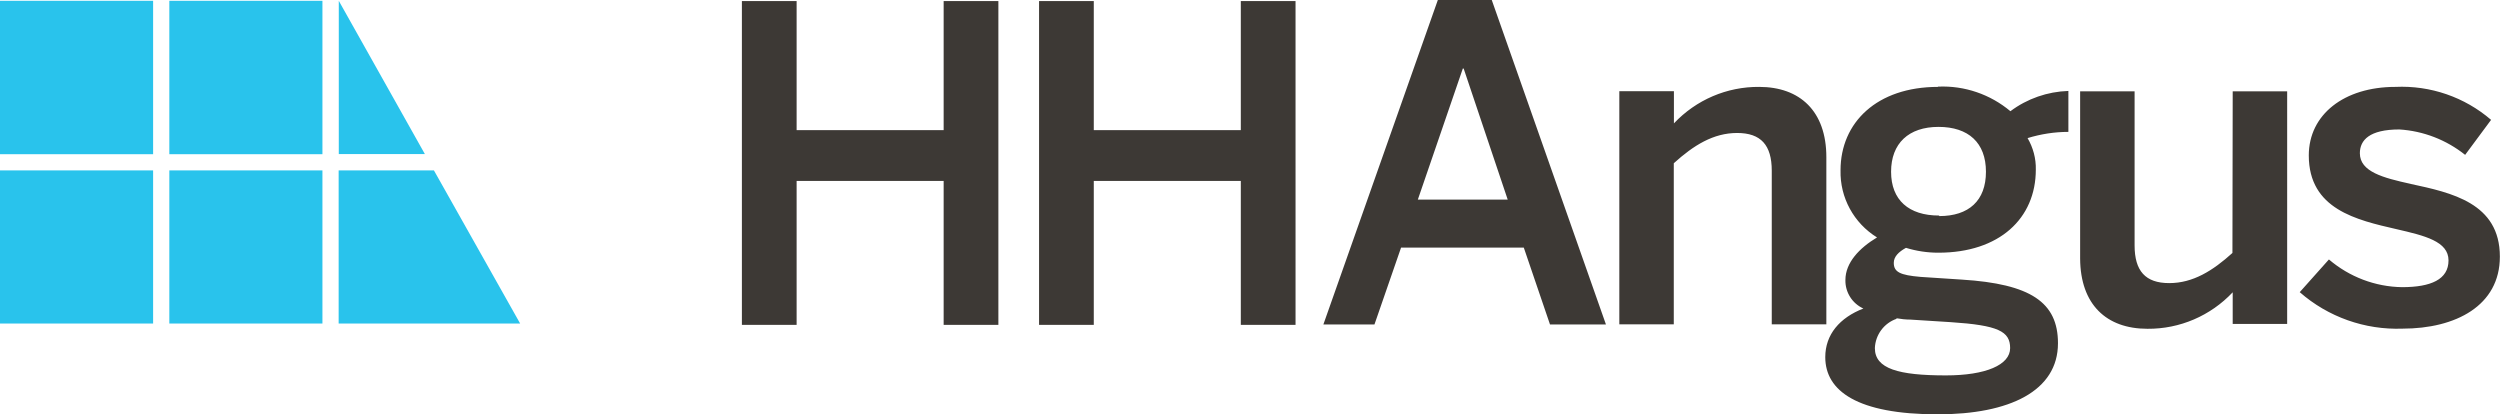 <?xml version="1.0" encoding="UTF-8"?>
<svg id="Layer_2" data-name="Layer 2" xmlns="http://www.w3.org/2000/svg" viewBox="0 0 185 30.67">
  <defs>
    <style>
      .cls-1 {
        fill: #29c3ec;
      }

      .cls-2 {
        fill: #3d3935;
      }
    </style>
  </defs>
  <g id="Layer_1-2" data-name="Layer 1">
    <g id="Layer_2-2" data-name="Layer 2">
      <g id="Dieline">
        <path class="cls-1" d="M0,11.41h11.33V.06H0v11.34ZM12.53,11.41h11.33V.06h-11.33v11.34ZM25.07.06v11.34h6.37L25.07.06ZM32.11,12.61h-7.05v11.33h13.43l-6.38-11.33ZM0,23.94h11.33v-11.33H0v11.33ZM12.53,23.94h11.33v-11.33h-11.33v11.33Z"/>
        <path class="cls-2" d="M69.83,9.63h-10.88V.08h-4.05v23.96h4.05v-10.65h10.88v10.65h4.05V.08h-4.05v9.55ZM91.82,9.63h-10.88V.08h-4.05v23.96h4.05v-10.65h10.88v10.65h4.05V.08h-4.05v9.55ZM106.4,0l-8.47,24.01h3.78l1.97-5.69h9.08l1.94,5.69h4.14L110.39,0h-3.98ZM104.92,14.77l3.33-9.7h.06l3.26,9.7h-6.66ZM135.15,24.01v-12.38c0-3.41-1.96-5.2-4.97-5.2-2.39-.02-4.67.96-6.31,2.7v-2.38h-4.04v17.25h4.03v-11.92c1.47-1.33,2.93-2.24,4.69-2.24s2.56.9,2.56,2.79v11.37h4.05ZM143.41,6.43c-4.51,0-7.21,2.63-7.21,6.17-.05,2.02.98,3.91,2.7,4.97-1.3.78-2.34,1.86-2.34,3.15-.02.91.51,1.74,1.33,2.11-1.75.68-2.82,1.92-2.82,3.6,0,2.5,2.37,4.23,8.32,4.23,5.33,0,8.9-1.73,8.9-5.26,0-3.03-2.02-4.39-7.12-4.71l-3.05-.2c-1.52-.13-1.98-.36-1.98-1.04,0-.46.36-.81.9-1.11.78.24,1.58.36,2.4.36,4.51,0,7.21-2.53,7.21-6.15.02-.82-.2-1.63-.61-2.33.98-.3,1.99-.46,3.02-.46v-3.03c-1.55.05-3.05.57-4.29,1.5-1.49-1.25-3.39-1.9-5.33-1.82h-.02ZM140.33,23.55c.34.06.69.1,1.04.1l2.99.19c3.51.23,4.39.68,4.39,1.92s-1.8,2.02-4.75,2.02c-3.51,0-5.26-.49-5.26-2.02.04-.99.68-1.85,1.61-2.17l-.02-.04ZM143.48,15.95c-2.22,0-3.54-1.14-3.54-3.24s1.3-3.32,3.51-3.32,3.51,1.17,3.51,3.32-1.28,3.28-3.45,3.28l-.02-.04ZM165.21,18.71c-1.47,1.33-2.93,2.24-4.69,2.24s-2.56-.9-2.56-2.79V6.76h-4.03v12.38c.02,3.39,1.94,5.19,4.98,5.19,2.39.02,4.67-.96,6.31-2.7v2.34h4.03V6.76h-4.03l-.02,11.96ZM178.4,13.61c-2.05-.45-3.77-.9-3.77-2.27,0-.97.71-1.76,2.92-1.76,1.78.11,3.48.77,4.87,1.88l1.92-2.59c-1.96-1.69-4.5-2.56-7.08-2.44-3.8,0-6.41,2.05-6.41,5.07,0,3.99,3.54,4.78,6.5,5.46,2.08.48,3.84.9,3.84,2.31s-1.3,1.98-3.44,1.98c-1.99-.03-3.9-.76-5.41-2.05l-2.16,2.42c2.1,1.84,4.82,2.8,7.6,2.7,3.93,0,7.21-1.69,7.21-5.33,0-3.98-3.6-4.73-6.6-5.38Z"/>
      </g>
    </g>
  </g>
</svg>